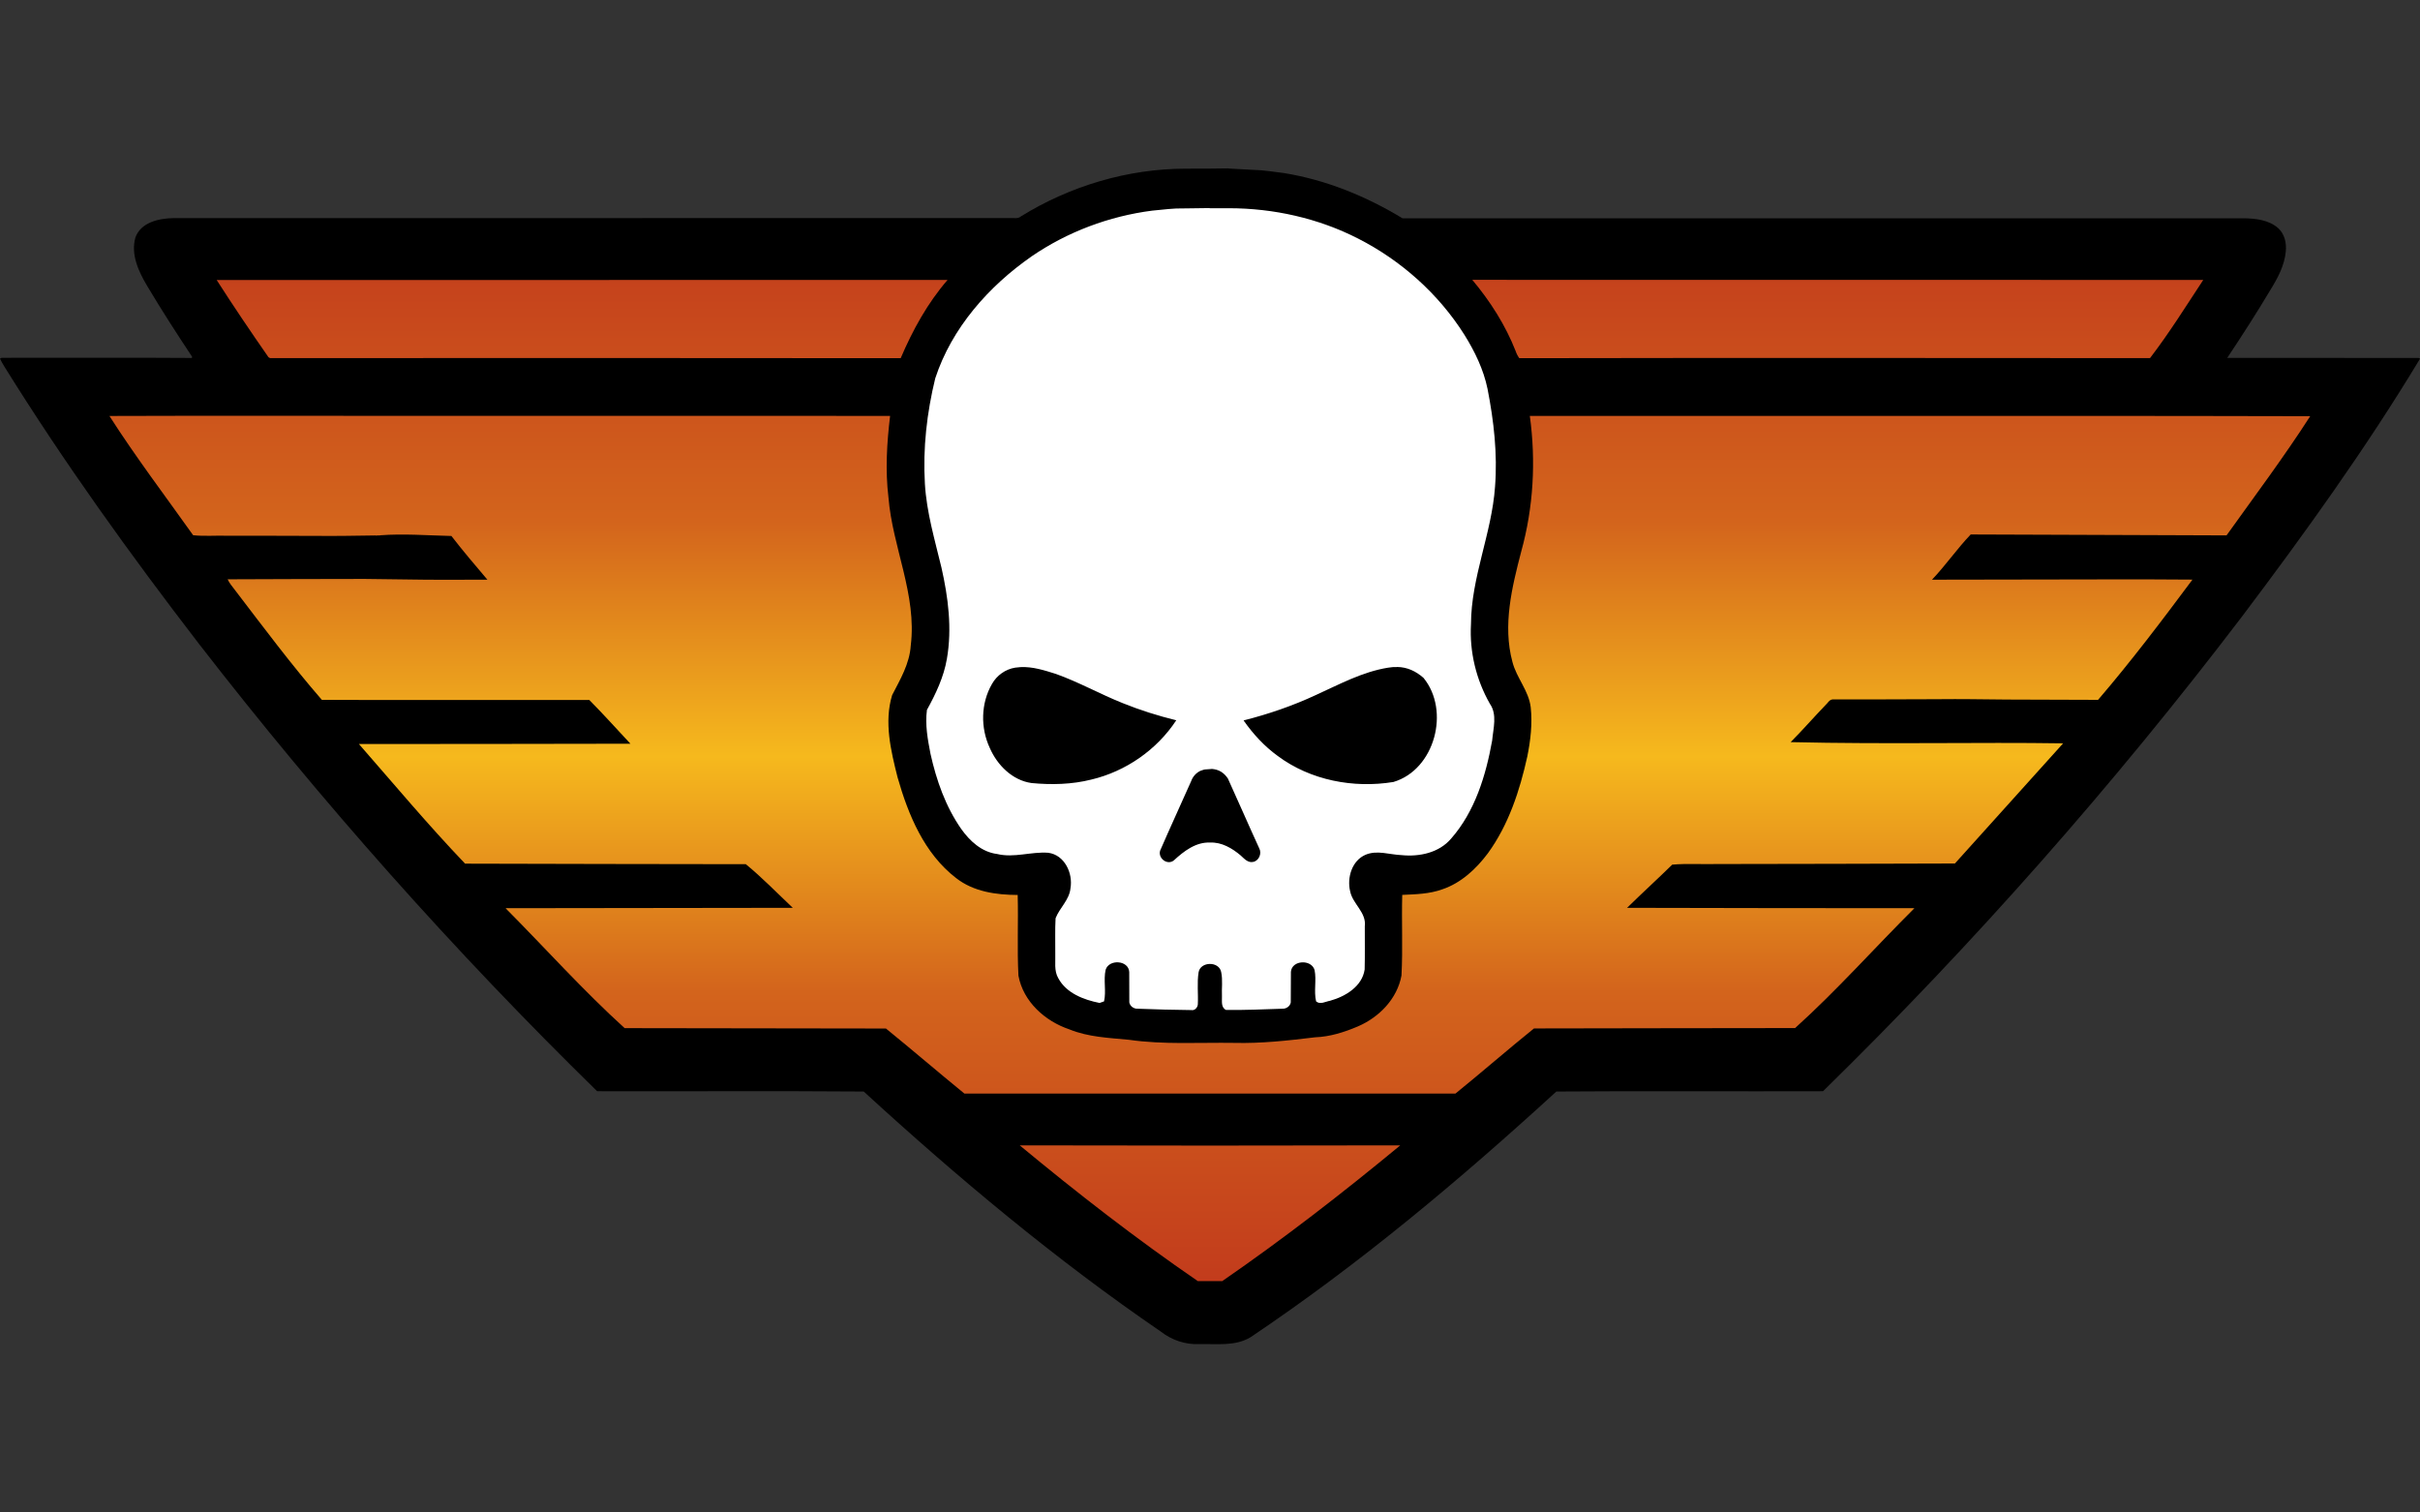 <?xml version="1.0" encoding="UTF-8" standalone="no"?>
<!DOCTYPE svg PUBLIC "-//W3C//DTD SVG 1.1//EN" "http://www.w3.org/Graphics/SVG/1.1/DTD/svg11.dtd">
<svg width="320" height="200" viewBox="0 0 320 200" version="1.1" xmlns="http://www.w3.org/2000/svg" xmlns:xlink="http://www.w3.org/1999/xlink" xml:space="preserve" xmlns:serif="http://www.serif.com/" style="fill-rule:evenodd;clip-rule:evenodd;stroke-linejoin:round;stroke-miterlimit:2;">
    <rect x="0" y="0" width="320" height="200" fill="#333333" stroke="none"/>
    <g transform="matrix(10,0,0,10,2.84217e-14,-59.976)">
        <path d="M16.248,8.226C16.816,8.26 16.574,8.234 16.978,8.286C17.535,8.376 18.065,8.593 18.545,8.884C22.253,8.883 25.96,8.884 29.668,8.884C29.826,8.886 30,8.905 30.124,9.014C30.21,9.091 30.237,9.213 30.225,9.325C30.208,9.508 30.119,9.673 30.025,9.826C29.842,10.133 29.649,10.433 29.451,10.73C30.295,10.731 31.138,10.73 31.982,10.731L32.001,10.74C31.286,11.926 30.475,13.051 29.642,14.156C27.951,16.376 26.1,18.475 24.106,20.427C22.931,20.431 21.755,20.422 20.58,20.431C19.304,21.599 17.975,22.714 16.538,23.679C16.332,23.804 16.085,23.765 15.857,23.771C15.675,23.779 15.495,23.719 15.352,23.607C13.96,22.655 12.664,21.57 11.421,20.431C10.247,20.422 9.071,20.43 7.896,20.427C6.01,18.582 4.253,16.604 2.636,14.518C1.724,13.333 0.848,12.116 0.058,10.845C0.037,10.811 0.017,10.776 -0,10.74L0.02,10.729C0.859,10.73 1.699,10.725 2.538,10.731L2.54,10.715C2.336,10.408 2.136,10.097 1.947,9.78C1.834,9.591 1.727,9.364 1.79,9.14C1.861,8.936 2.105,8.884 2.295,8.882C5.983,8.881 9.671,8.882 13.36,8.881C13.406,8.877 13.459,8.895 13.498,8.86C14.149,8.457 14.91,8.229 15.677,8.228L16.003,8.227L16.248,8.224L16.248,8.226Z" style="fill-rule:nonzero;"/>
    </g>
    <g transform="matrix(10,0,0,10,2.84217e-14,-59.976)">
        <path d="M2.865,9.7C6.087,9.699 9.308,9.701 12.53,9.699C12.265,10.005 12.068,10.363 11.91,10.734C9.131,10.73 6.351,10.732 3.571,10.733L3.55,10.721C3.316,10.385 3.086,10.045 2.865,9.7ZM19.469,9.699C19.706,9.982 19.907,10.297 20.042,10.641C20.053,10.675 20.069,10.705 20.09,10.734C22.87,10.729 25.65,10.731 28.43,10.733C28.683,10.403 28.905,10.047 29.134,9.699C25.912,9.698 22.691,9.7 19.469,9.698L19.469,9.699ZM27.281,15.827C26.145,15.81 24.986,15.841 23.678,15.811C23.836,15.652 23.983,15.483 24.139,15.321C24.169,15.295 24.188,15.25 24.233,15.246C24.426,15.246 24.619,15.247 24.812,15.246C26.306,15.243 25.512,15.238 26.542,15.248L27.743,15.252C28.182,14.74 28.589,14.202 28.991,13.662C27.973,13.656 28.577,13.659 25.547,13.663C25.728,13.473 25.878,13.254 26.059,13.065C26.495,13.068 27.616,13.069 29.395,13.077L29.442,13.077C29.815,12.555 30.201,12.041 30.548,11.501C29.564,11.497 28.58,11.499 27.595,11.497L24.92,11.497C23.356,11.497 21.793,11.496 20.229,11.497C20.311,12.094 20.277,12.707 20.116,13.288C19.993,13.761 19.868,14.265 19.999,14.75C20.053,14.962 20.215,15.13 20.241,15.351C20.264,15.568 20.239,15.787 20.196,16C20.096,16.452 19.948,16.906 19.672,17.284C19.518,17.489 19.319,17.674 19.073,17.757C18.903,17.819 18.72,17.823 18.542,17.831C18.532,18.186 18.551,18.542 18.532,18.897C18.476,19.204 18.238,19.448 17.958,19.569C17.778,19.646 17.586,19.707 17.39,19.714C17.035,19.757 16.678,19.797 16.32,19.788C15.856,19.781 15.389,19.813 14.928,19.747C14.663,19.721 14.391,19.712 14.14,19.609C13.819,19.501 13.53,19.243 13.467,18.899C13.448,18.544 13.467,18.188 13.457,17.832C13.173,17.831 12.872,17.789 12.642,17.608C12.222,17.285 12.01,16.773 11.869,16.278C11.78,15.926 11.688,15.546 11.797,15.189C11.904,14.982 12.028,14.773 12.043,14.534C12.126,13.861 11.801,13.234 11.748,12.573C11.705,12.215 11.727,11.854 11.77,11.497L4.132,11.496L3.08,11.496C2.844,11.496 2.608,11.497 2.372,11.496L2.34,11.496C2.042,11.496 1.744,11.497 1.447,11.498C1.793,12.039 2.182,12.552 2.554,13.075C2.705,13.091 2.858,13.077 3.01,13.082L3.514,13.082C4.731,13.083 4.159,13.089 4.967,13.078L4.967,13.08L4.995,13.078L5.025,13.078L5.025,13.076C5.339,13.052 5.654,13.078 5.969,13.085C6.121,13.282 6.284,13.473 6.445,13.663C5.372,13.665 5.909,13.665 4.821,13.653C4.217,13.655 3.613,13.654 3.01,13.658C3.034,13.71 3.072,13.754 3.107,13.8C3.482,14.29 3.851,14.786 4.256,15.252C4.455,15.252 4.654,15.256 7.793,15.254C7.979,15.442 8.156,15.639 8.336,15.832C7.14,15.833 5.943,15.837 4.746,15.836C5.209,16.366 5.665,16.911 6.15,17.418C7.387,17.422 8.625,17.423 9.862,17.425C10.077,17.601 10.278,17.809 10.483,18.002C9.217,18.004 7.951,18.006 6.685,18.007C7.21,18.535 7.708,19.093 8.26,19.593C9.412,19.596 10.563,19.595 11.715,19.598C12.063,19.881 12.404,20.174 12.752,20.458L19.246,20.458C19.595,20.175 19.934,19.879 20.284,19.597C21.435,19.594 22.586,19.594 23.737,19.592C24.29,19.093 24.787,18.532 25.315,18.007C24.049,18.008 22.782,18.004 21.515,18.002C21.712,17.809 21.915,17.624 22.112,17.431C22.308,17.414 22.509,17.428 22.707,17.423C23.755,17.421 24.802,17.42 25.85,17.416L27.281,15.827ZM13.484,21.143C14.244,21.773 15.025,22.38 15.839,22.938C15.946,22.938 16.054,22.939 16.162,22.938C16.975,22.377 17.755,21.772 18.516,21.143C16.839,21.147 15.162,21.147 13.484,21.143Z" style="fill:url(#_Linear1);fill-rule:nonzero;"/>
    </g>
    <g transform="matrix(10,0,0,10,2.84217e-14,-59.976)">
        <path d="M15.995,8.751L16.249,8.751C16.839,8.751 17.432,8.883 17.958,9.152C18.527,9.442 19.021,9.882 19.363,10.423C19.501,10.644 19.617,10.883 19.67,11.14C19.753,11.565 19.803,12 19.769,12.434C19.726,13.051 19.453,13.629 19.451,14.252C19.43,14.618 19.52,14.986 19.701,15.304C19.801,15.446 19.745,15.63 19.731,15.79C19.648,16.252 19.504,16.727 19.189,17.086C19.029,17.275 18.768,17.329 18.532,17.305C18.374,17.299 18.208,17.235 18.055,17.301C17.876,17.379 17.81,17.604 17.853,17.783C17.886,17.951 18.071,18.063 18.047,18.247C18.046,18.437 18.05,18.627 18.045,18.817C18.012,19.043 17.789,19.175 17.587,19.231C17.527,19.241 17.457,19.286 17.403,19.239C17.371,19.105 17.41,18.96 17.383,18.825C17.341,18.679 17.082,18.692 17.07,18.848C17.067,18.983 17.071,19.118 17.068,19.253C17.059,19.303 17.01,19.337 16.961,19.336C16.711,19.344 16.461,19.356 16.211,19.352C16.143,19.318 16.16,19.236 16.158,19.174C16.153,19.067 16.17,18.957 16.148,18.852C16.121,18.706 15.873,18.709 15.849,18.855C15.827,18.995 15.846,19.138 15.839,19.278C15.837,19.319 15.798,19.364 15.753,19.354C15.515,19.352 15.277,19.345 15.04,19.336C14.99,19.337 14.942,19.302 14.933,19.252C14.931,19.118 14.934,18.984 14.932,18.85C14.923,18.693 14.664,18.678 14.62,18.821C14.589,18.957 14.63,19.104 14.599,19.239C14.584,19.244 14.555,19.255 14.54,19.26C14.331,19.218 14.101,19.132 13.994,18.933C13.935,18.832 13.959,18.713 13.954,18.602C13.956,18.448 13.949,18.294 13.958,18.14C14.011,18.002 14.14,17.898 14.155,17.744C14.19,17.546 14.078,17.302 13.861,17.274C13.635,17.257 13.409,17.345 13.184,17.29C12.982,17.265 12.824,17.119 12.711,16.96C12.504,16.664 12.382,16.316 12.304,15.965C12.267,15.775 12.231,15.579 12.257,15.385C12.374,15.172 12.48,14.95 12.521,14.709C12.591,14.308 12.538,13.896 12.449,13.503C12.361,13.136 12.252,12.772 12.23,12.394C12.202,11.926 12.256,11.454 12.367,11C12.585,10.334 13.074,9.782 13.642,9.387C14.115,9.063 14.667,8.856 15.235,8.783C15.657,8.742 15.403,8.76 15.997,8.749L15.995,8.751ZM16.022,16.166C15.901,16.177 15.951,16.164 15.87,16.192C15.816,16.219 15.774,16.265 15.753,16.322C15.616,16.631 15.474,16.938 15.34,17.247C15.311,17.349 15.438,17.444 15.523,17.374C15.654,17.253 15.813,17.13 16.002,17.139C16.154,17.132 16.293,17.214 16.405,17.309C16.451,17.35 16.5,17.41 16.57,17.395C16.647,17.381 16.688,17.283 16.651,17.215C16.51,16.908 16.376,16.598 16.236,16.291C16.183,16.214 16.119,16.173 16.023,16.165L16.022,16.166ZM13.494,14.819L13.425,14.826C13.296,14.846 13.181,14.928 13.117,15.042C12.969,15.298 12.964,15.622 13.088,15.888C13.187,16.115 13.386,16.316 13.64,16.352C13.904,16.377 14.173,16.371 14.431,16.306C14.886,16.198 15.297,15.913 15.554,15.522C15.313,15.463 15.075,15.388 14.845,15.295C14.547,15.176 14.265,15.017 13.962,14.909C13.81,14.861 13.655,14.811 13.493,14.819L13.494,14.819ZM18.473,14.818L18.415,14.819L18.352,14.827C18.013,14.882 17.709,15.048 17.4,15.188C17.093,15.331 16.772,15.441 16.444,15.524C16.569,15.703 16.719,15.866 16.896,15.994C17.328,16.316 17.898,16.424 18.425,16.338C18.973,16.176 19.179,15.395 18.823,14.961C18.722,14.873 18.61,14.819 18.473,14.817L18.473,14.818Z" style="fill:white;fill-rule:nonzero;"/>
    </g>
    <defs>
        <linearGradient id="_Linear1" x1="0" y1="0" x2="1" y2="0" gradientUnits="userSpaceOnUse" gradientTransform="matrix(4.40447e-15,15.548,-7.074,2.00396e-15,15.998,8.224)"><stop offset="0" style="stop-color:rgb(191,51,28);stop-opacity:1"/><stop offset="0.3" style="stop-color:rgb(211,100,28);stop-opacity:1"/><stop offset="0.5" style="stop-color:rgb(246,185,29);stop-opacity:1"/><stop offset="0.7" style="stop-color:rgb(211,100,28);stop-opacity:1"/><stop offset="1" style="stop-color:rgb(191,51,28);stop-opacity:1"/></linearGradient>
    </defs>
</svg>
